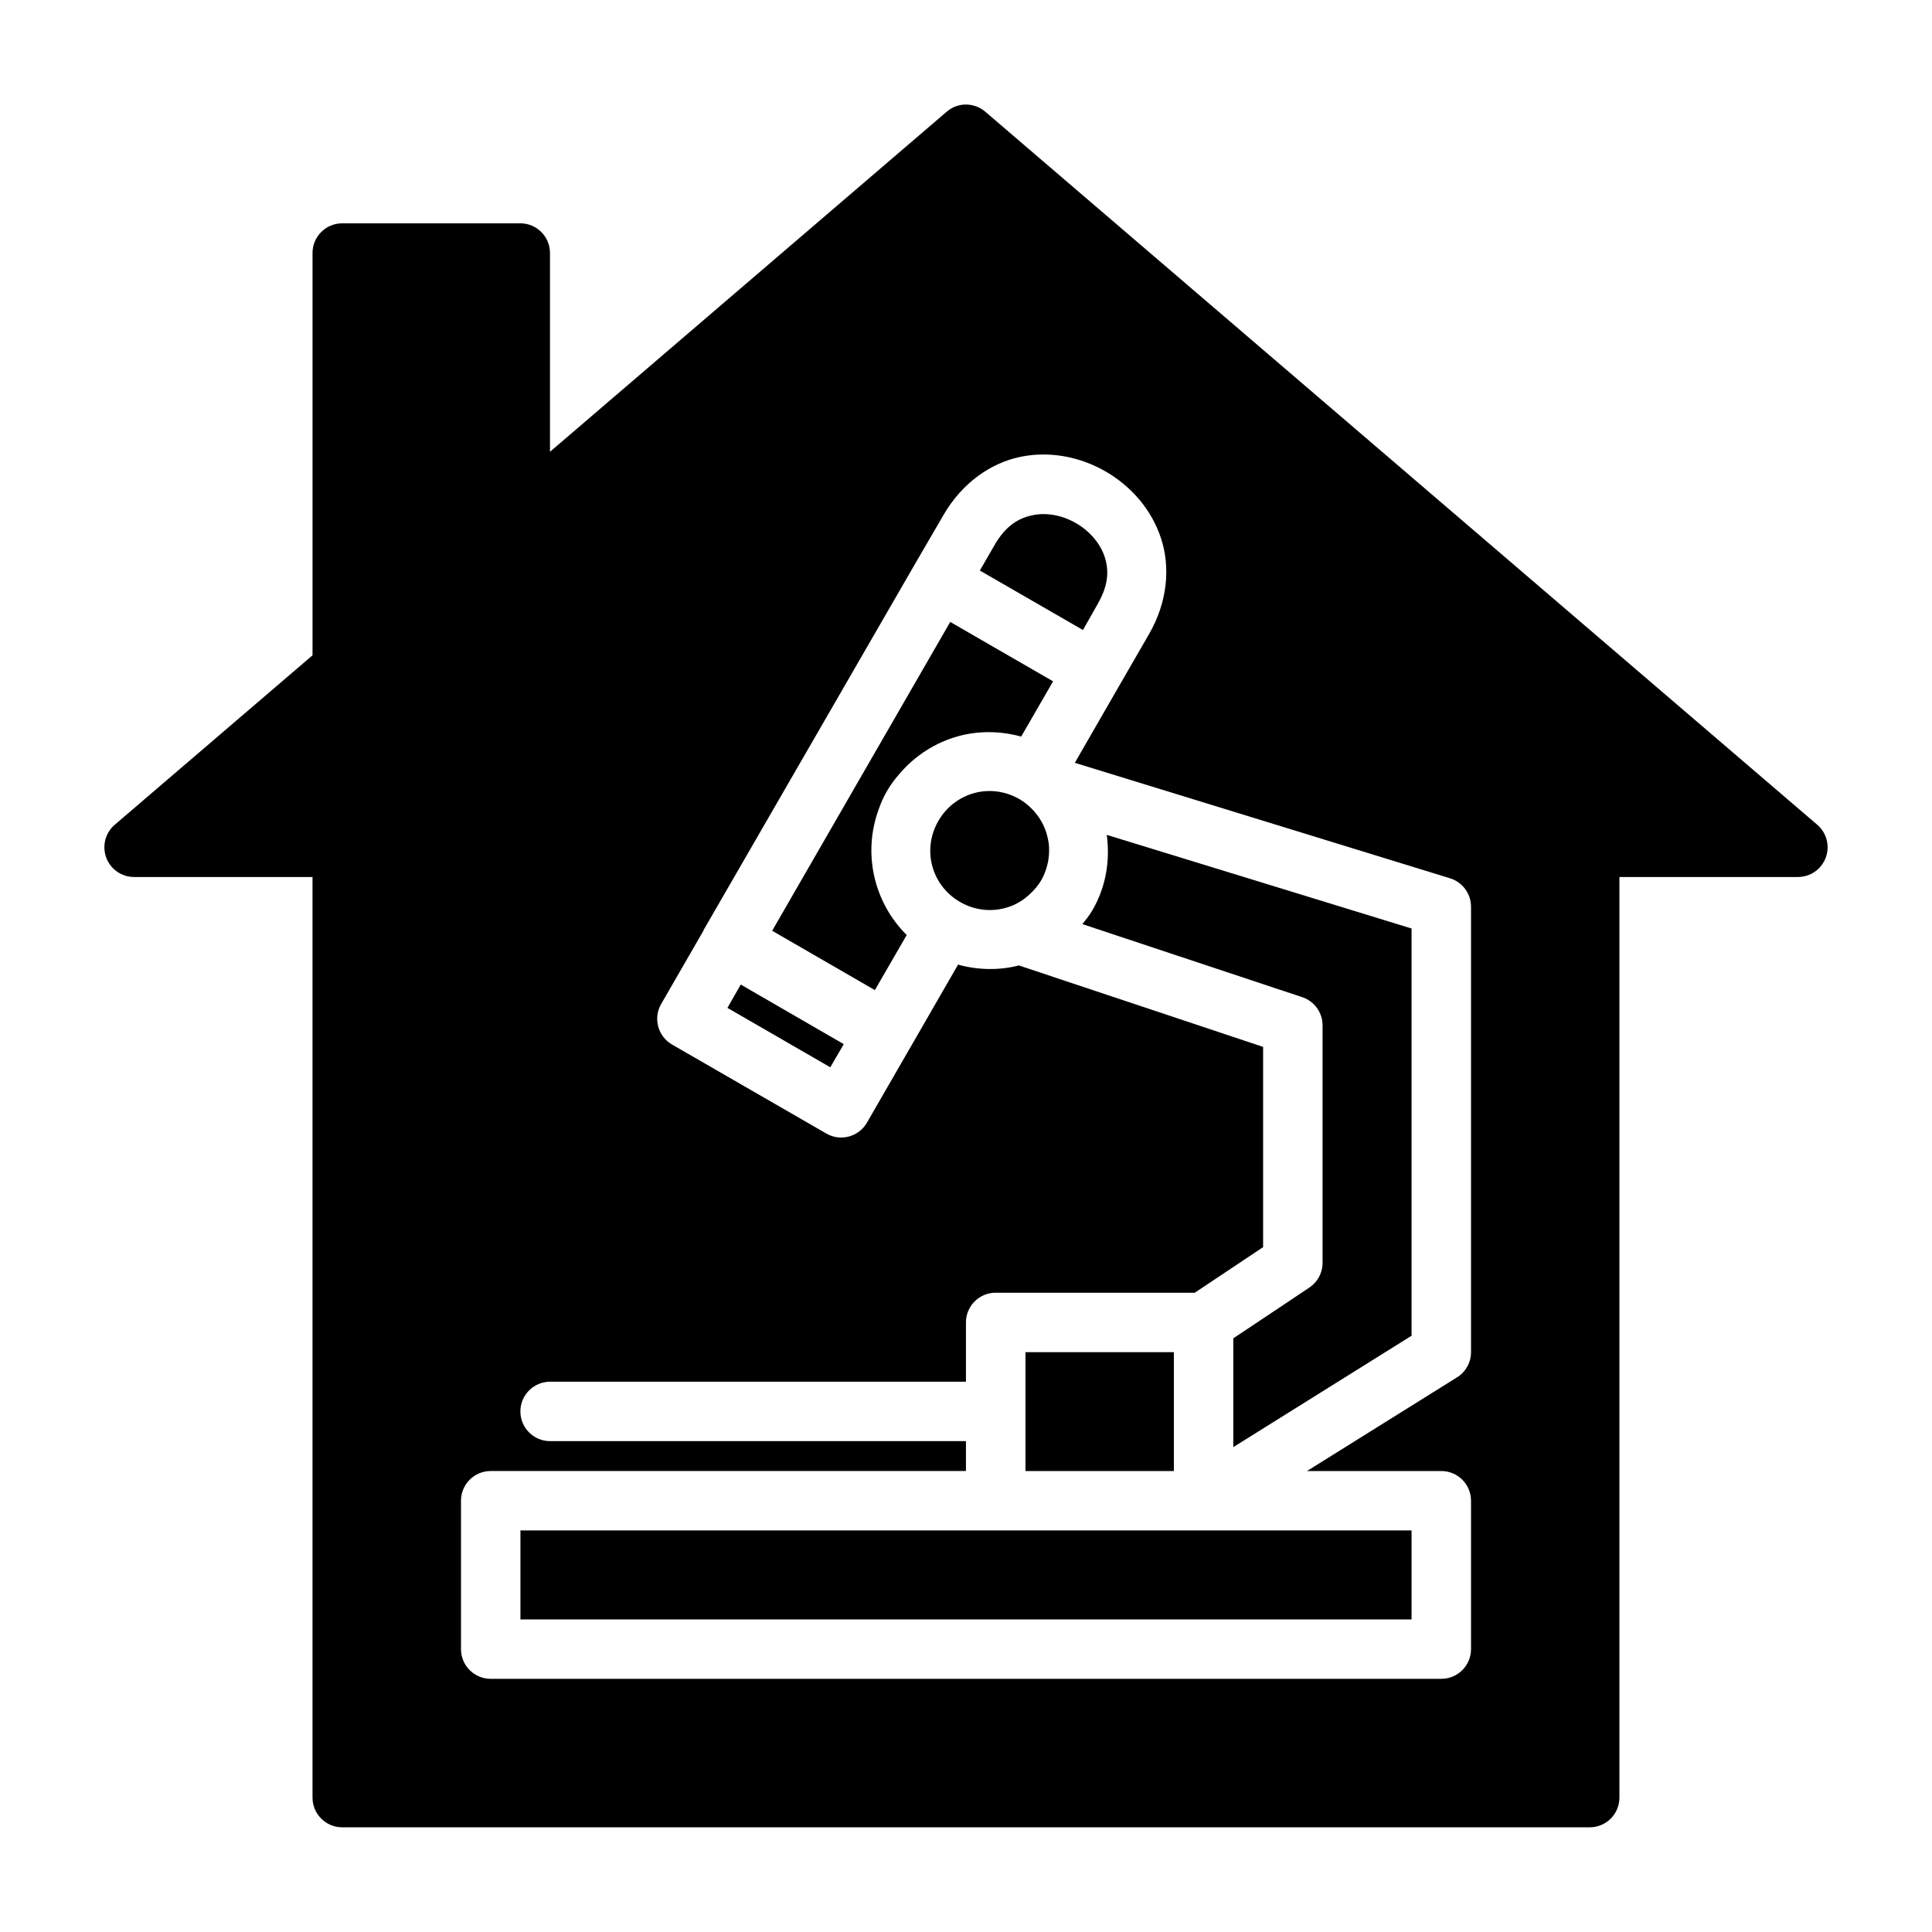 <?xml version="1.0" encoding="UTF-8"?>
<!-- Uploaded to: SVG Repo, www.svgrepo.com, Generator: SVG Repo Mixer Tools -->
<svg fill="#000000" width="800px" height="800px" version="1.1" viewBox="144 144 512 512" xmlns="http://www.w3.org/2000/svg">
 <g>
  <path d="m399.61 171.71c-0.16 0.004-0.316 0.016-0.477 0.031-1.566 0.18-3.047 0.828-4.242 1.859l-105.14 90.129v-52.645c0.02-4.348-3.492-7.887-7.84-7.902h-47.246c-4.348 0.016-7.859 3.555-7.844 7.902v106.58l-52.352 44.852c-2.539 2.133-3.469 5.633-2.32 8.746 1.145 3.113 4.121 5.176 7.441 5.152h47.23v244c0.02 4.324 3.519 7.824 7.844 7.844h330.66c4.32-0.02 7.82-3.519 7.84-7.844v-244h47.246c3.32 0.023 6.297-2.039 7.441-5.152 1.148-3.113 0.219-6.613-2.32-8.746l-220.42-188.91c-1.523-1.312-3.492-1.988-5.504-1.891zm20.789 92.742c5.902-0.031 11.648 1.633 16.621 4.504 6.625 3.828 12.086 9.938 14.637 17.621 2.551 7.684 1.781 16.922-3.137 25.445l-7.844 13.59-11.836 20.543 99.414 30.594c3.305 1.008 5.566 4.051 5.582 7.504v118.08c0 2.723-1.41 5.25-3.723 6.688l-39.746 24.816h35.551c2.09-0.012 4.098 0.805 5.582 2.277 1.488 1.469 2.324 3.473 2.336 5.562v39.391c-0.012 2.09-0.848 4.09-2.336 5.562-1.484 1.473-3.492 2.289-5.582 2.277h-251.91c-4.324-0.016-7.824-3.516-7.84-7.84v-39.391c0.016-4.324 3.516-7.824 7.84-7.84h125.98v-7.918h-110.24c-4.32-0.02-7.824-3.519-7.84-7.844-0.008-2.086 0.812-4.094 2.285-5.574 1.469-1.484 3.469-2.32 5.555-2.328h110.24v-15.684c-0.02-4.348 3.492-7.883 7.84-7.902h52.797l18.113-12.082v-53.062l-64.715-21.586c-5.231 1.336-10.781 1.254-16.129-0.215l-12.73 22.094c-0.07 0.129-0.148 0.258-0.23 0.387l-11.207 19.434c-2.188 3.746-6.992 5.019-10.746 2.844l-40.914-23.602c-3.746-2.188-5.019-6.992-2.844-10.746l11.07-19.188c0.094-0.215 0.195-0.426 0.305-0.633l55.504-96.109 7.906-13.59c4.918-8.523 12.516-13.836 20.445-15.469 1.984-0.406 3.969-0.605 5.938-0.613z"/>
  <path d="m281.92 549.58v23.586h236.16v-23.586z"/>
  <path d="m415.76 502.34v31.5h39.328v-31.5z"/>
  <path d="m340.31 404.92-3.535 6.18 27.262 15.742 3.566-6.133z"/>
  <path d="m437.3 365.25c0.914 6.688-0.156 13.672-3.766 19.926-0.781 1.352-1.746 2.531-2.691 3.723l58.242 19.355c3.238 1.066 5.422 4.094 5.41 7.504v62.992c-0.023 2.625-1.355 5.062-3.551 6.504l-20.109 13.422v28.828l47.246-29.52v-107.92z"/>
  <path d="m405.2 353.66c-2.012 0.137-3.973 0.668-5.781 1.555-0.902 0.441-1.773 0.984-2.582 1.598h-0.016c-1.625 1.238-3.039 2.82-4.137 4.719-4.394 7.609-1.859 17.113 5.75 21.508 4.594 2.652 9.867 2.742 14.297 0.754 1.402-0.629 2.672-1.508 3.828-2.508 0.191-0.164 0.371-0.348 0.555-0.523 1.086-1.035 2.074-2.184 2.828-3.488 0.484-0.84 0.852-1.707 1.168-2.582 0.141-0.391 0.246-0.789 0.355-1.184 0.145-0.52 0.266-1.043 0.355-1.566 0.07-0.43 0.117-0.859 0.152-1.293 0.039-0.457 0.047-0.91 0.047-1.367-0.004-0.504-0.008-1.008-0.062-1.508-0.027-0.266-0.082-0.523-0.121-0.785-0.465-2.938-1.75-5.738-3.859-8.07-1.082-1.191-2.316-2.281-3.797-3.137-2.852-1.648-5.965-2.324-8.98-2.121z"/>
  <path d="m395.82 308.82-47.188 81.84 27.215 15.73 8.441-14.605c-8.676-8.578-11.703-21.578-7.473-33.164 0.562-1.668 1.277-3.316 2.215-4.934 0.93-1.609 1.984-3.055 3.137-4.367 4.234-5.074 9.828-8.625 15.977-10.27 5.328-1.426 11.02-1.348 16.48 0.152l8.457-14.637z"/>
  <path d="m420.51 280.24c-0.965 0-1.926 0.102-2.844 0.293-3.676 0.758-7.102 2.727-10.055 7.84l-3.938 6.828 27.32 15.758 3.875-6.844c2.953-5.113 3.043-9.047 1.859-12.609-1.184-3.562-4.012-6.809-7.609-8.887-2.699-1.559-5.715-2.387-8.609-2.383z"/>
 </g>
</svg>